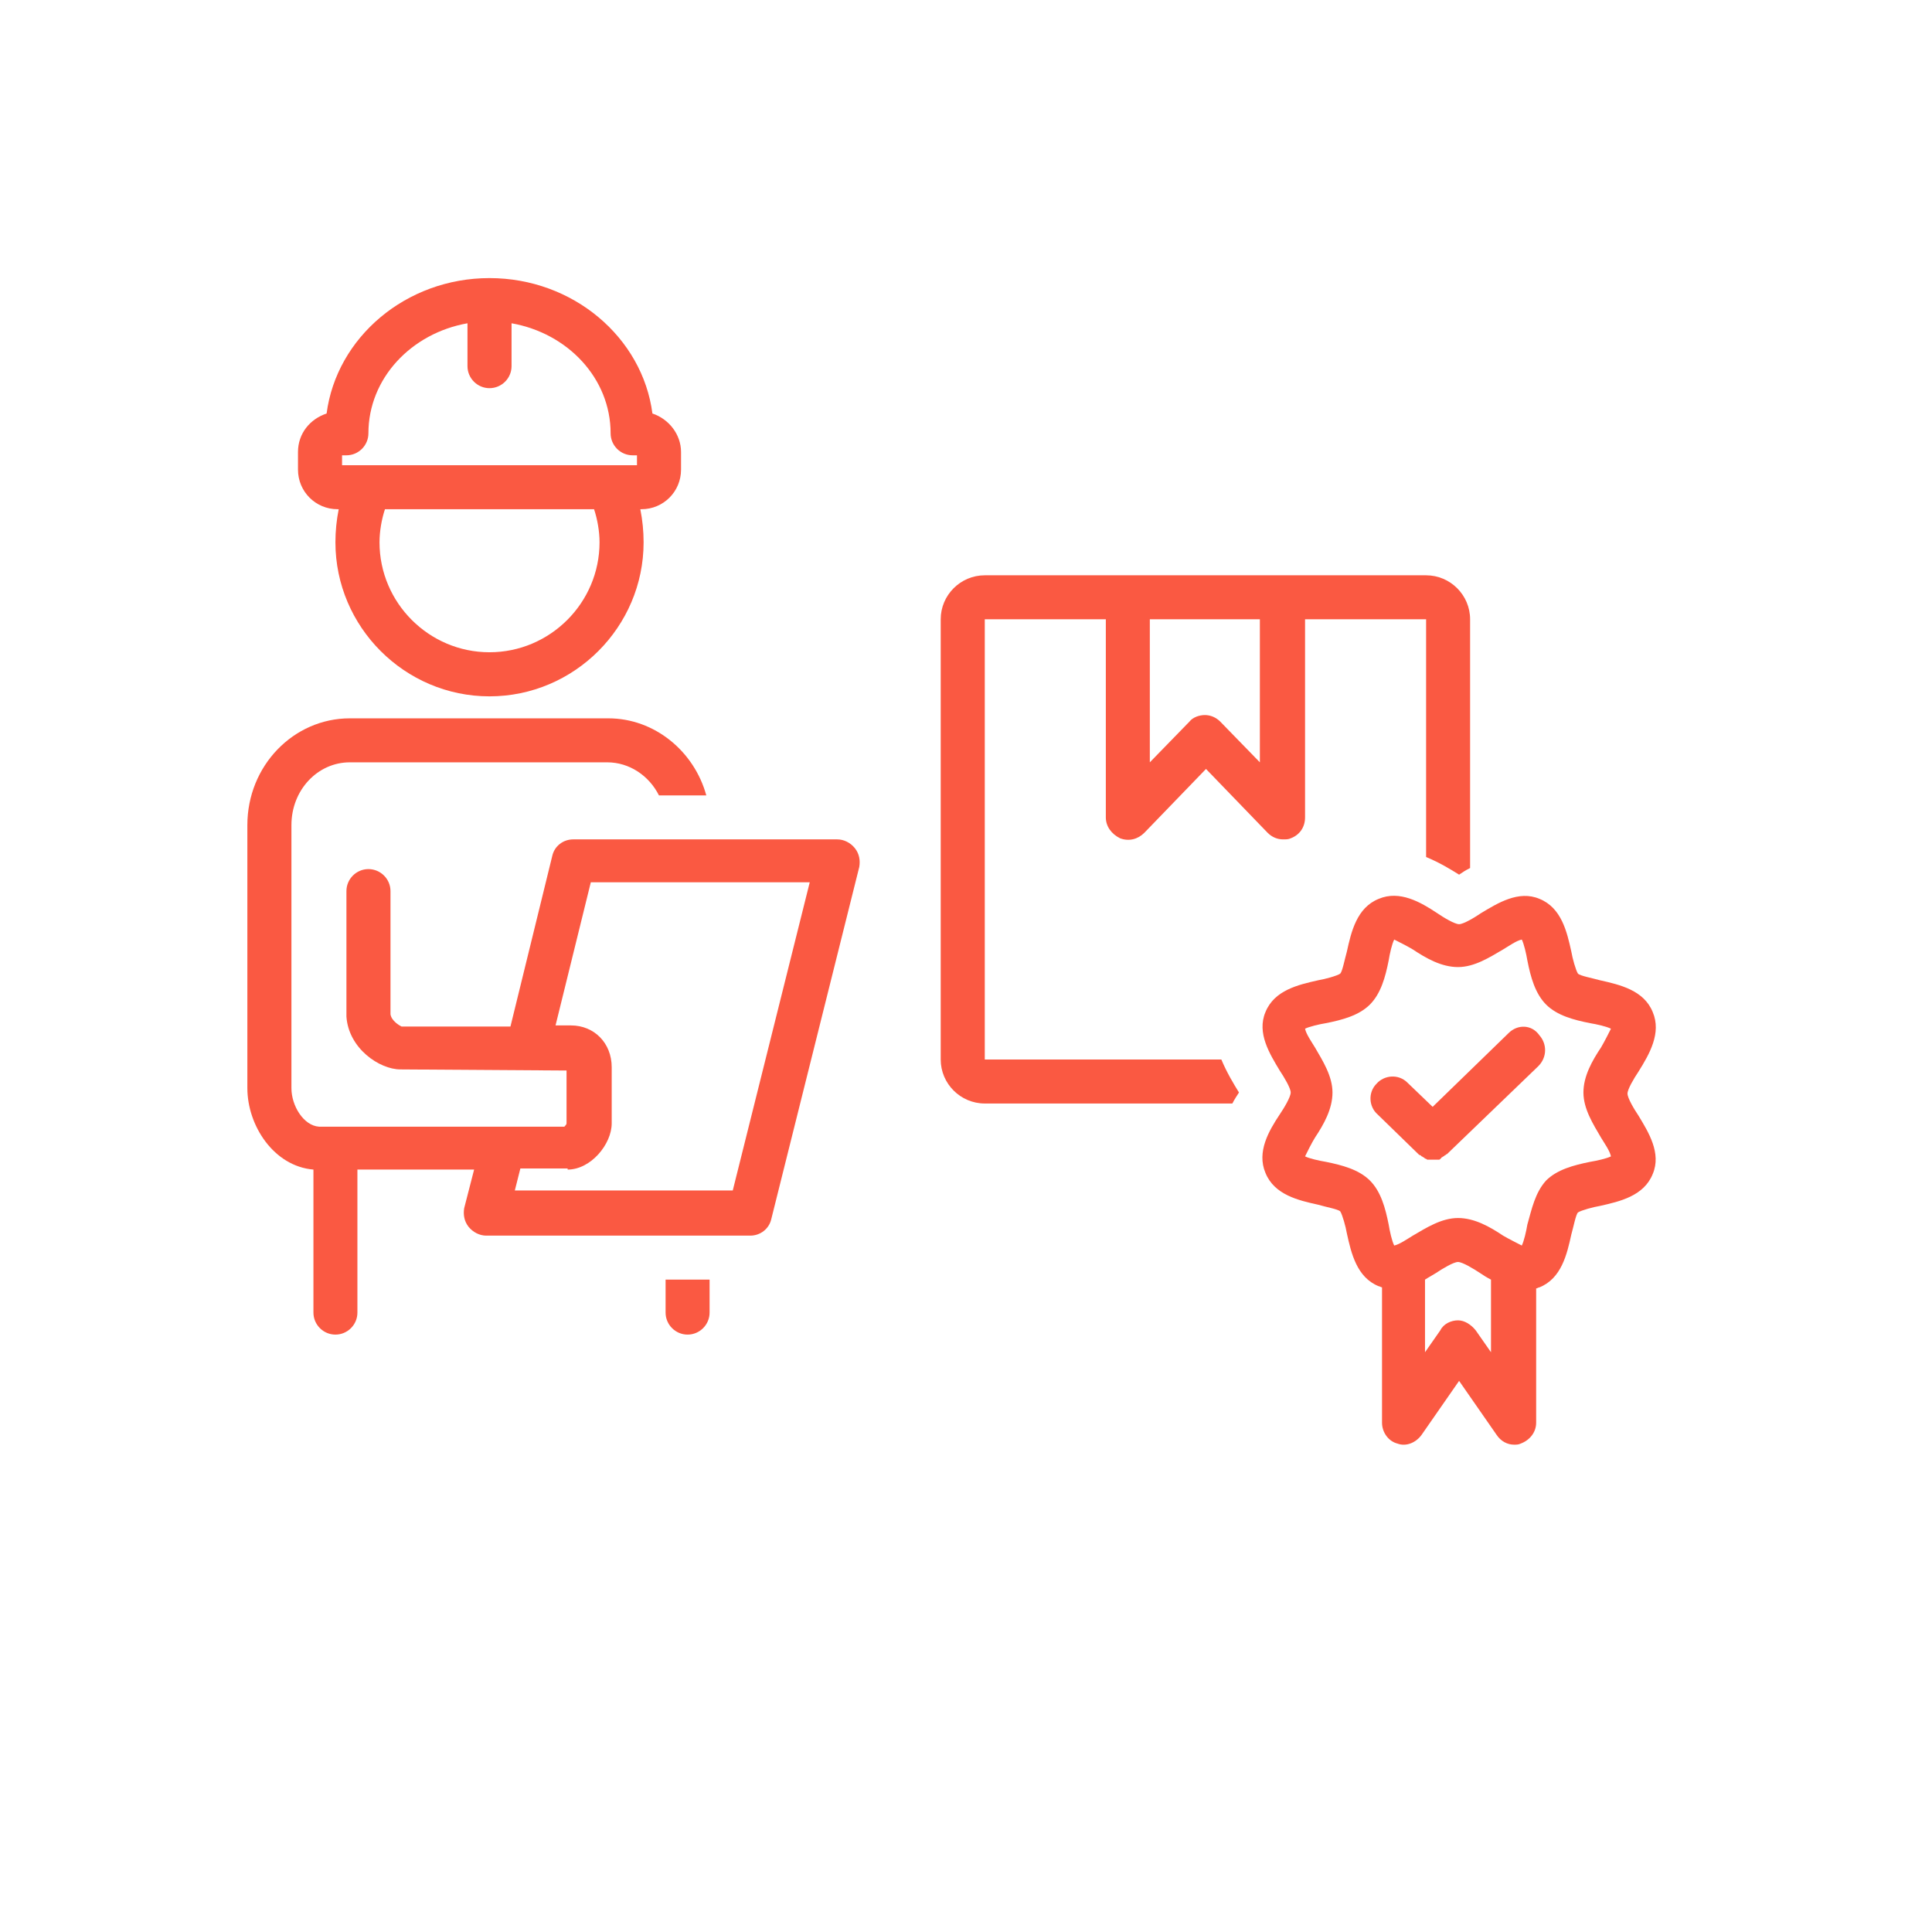 <svg xmlns="http://www.w3.org/2000/svg" xmlns:xlink="http://www.w3.org/1999/xlink" width="100" zoomAndPan="magnify" viewBox="0 0 75.12 83.04" height="100" preserveAspectRatio="xMidYMid meet" version="1.2"><defs><clipPath id="41045663c2"><path d="M 6.48 30 L 33 30 L 33 58 L 6.48 58 Z M 6.48 30 "/></clipPath><clipPath id="86b9fc2c22"><path d="M 50 38 L 68 38 L 68 62.363 L 50 62.363 Z M 50 38 "/></clipPath><clipPath id="35ab77a71d"><path d="M 8 11.953 L 26 11.953 L 26 30 L 8 30 Z M 8 11.953 "/></clipPath></defs><g id="44b9f27b85"><path style=" stroke:none;fill-rule:nonzero;fill:#fa5942;fill-opacity:1;" d="M 26.539 56.418 L 26.539 55 L 24.648 55 L 24.648 56.418 C 24.648 56.938 25.074 57.363 25.594 57.363 C 26.113 57.363 26.539 56.938 26.539 56.418 Z M 26.539 56.418 "/><g clip-rule="nonzero" clip-path="url(#41045663c2)"><path style=" stroke:none;fill-rule:nonzero;fill:#fa5942;fill-opacity:1;" d="M 9.512 50.27 L 9.512 56.418 C 9.512 56.938 9.938 57.363 10.457 57.363 C 10.977 57.363 11.402 56.938 11.402 56.418 L 11.402 50.27 L 16.418 50.27 L 15.992 51.926 C 15.945 52.207 15.992 52.492 16.18 52.73 C 16.371 52.965 16.656 53.109 16.938 53.109 L 28.289 53.109 C 28.715 53.109 29.094 52.824 29.191 52.398 L 32.973 37.262 C 33.02 36.977 32.973 36.695 32.785 36.457 C 32.594 36.219 32.312 36.078 32.027 36.078 L 20.676 36.078 C 20.25 36.078 19.871 36.363 19.777 36.789 L 17.98 44.121 L 13.297 44.121 C 13.203 44.074 12.871 43.883 12.824 43.598 L 12.824 38.301 C 12.824 37.781 12.398 37.355 11.875 37.355 C 11.355 37.355 10.93 37.781 10.93 38.301 L 10.93 43.648 C 10.93 43.648 10.93 43.695 10.93 43.695 C 11.023 45.066 12.352 45.965 13.25 45.965 L 20.391 46.012 L 20.391 48.281 C 20.391 48.328 20.344 48.379 20.297 48.426 L 9.75 48.426 C 9.086 48.379 8.566 47.527 8.566 46.77 L 8.566 35.465 C 8.566 33.949 9.699 32.766 11.074 32.766 L 22.141 32.766 C 23.086 32.766 23.938 33.336 24.363 34.188 L 26.398 34.188 C 25.879 32.293 24.176 30.875 22.188 30.875 L 11.074 30.875 C 8.66 30.875 6.672 32.91 6.672 35.465 L 6.672 46.77 C 6.672 48.379 7.809 50.129 9.512 50.27 Z M 20.438 50.27 C 21.434 50.27 22.332 49.18 22.332 48.281 L 22.332 45.871 C 22.332 44.828 21.574 44.074 20.582 44.074 L 19.918 44.074 L 21.434 37.922 L 30.844 37.922 L 27.535 51.168 L 18.168 51.168 L 18.406 50.223 L 20.438 50.223 Z M 20.438 50.27 "/></g><path style=" stroke:none;fill-rule:nonzero;fill:#fa5942;fill-opacity:1;" d="M 44.184 36.031 C 44.562 36.172 44.941 36.078 45.227 35.793 L 47.875 33.051 L 50.523 35.793 C 50.711 35.984 50.949 36.078 51.184 36.078 C 51.328 36.078 51.422 36.078 51.516 36.031 C 51.895 35.891 52.133 35.559 52.133 35.133 L 52.133 26.617 L 57.336 26.617 L 57.336 36.836 C 57.902 37.07 58.375 37.355 58.754 37.594 C 58.895 37.496 59.039 37.402 59.227 37.309 L 59.227 26.617 C 59.227 25.578 58.375 24.727 57.336 24.727 L 38.367 24.727 C 37.324 24.727 36.473 25.578 36.473 26.617 L 36.473 45.539 C 36.473 46.578 37.324 47.43 38.367 47.43 L 49.008 47.43 C 49.105 47.242 49.199 47.102 49.293 46.957 C 49.059 46.578 48.773 46.105 48.535 45.539 L 38.367 45.539 L 38.367 26.617 L 43.57 26.617 L 43.57 35.133 C 43.57 35.512 43.805 35.844 44.184 36.031 Z M 50.191 26.617 L 50.191 32.766 L 48.488 31.016 C 48.301 30.828 48.062 30.734 47.828 30.734 C 47.59 30.734 47.309 30.828 47.164 31.016 L 45.461 32.766 L 45.461 26.617 Z M 50.191 26.617 "/><g clip-rule="nonzero" clip-path="url(#86b9fc2c22)"><path style=" stroke:none;fill-rule:nonzero;fill:#fa5942;fill-opacity:1;" d="M 67.078 43.504 C 66.699 42.559 65.66 42.324 64.809 42.133 C 64.477 42.039 63.957 41.945 63.863 41.848 C 63.77 41.707 63.625 41.188 63.578 40.902 C 63.391 40.051 63.152 39.012 62.207 38.633 C 61.309 38.254 60.41 38.82 59.699 39.246 C 59.418 39.438 58.941 39.723 58.754 39.723 C 58.566 39.723 58.09 39.438 57.809 39.246 C 57.098 38.773 56.199 38.254 55.301 38.633 C 54.355 39.012 54.117 40.051 53.93 40.902 C 53.836 41.234 53.738 41.754 53.645 41.848 C 53.504 41.945 52.984 42.086 52.699 42.133 C 51.848 42.324 50.809 42.559 50.43 43.504 C 50.051 44.402 50.617 45.301 51.043 46.012 C 51.234 46.297 51.516 46.77 51.516 46.957 C 51.516 47.148 51.234 47.621 51.043 47.902 C 50.57 48.613 50.051 49.512 50.43 50.41 C 50.809 51.355 51.848 51.594 52.699 51.781 C 53.031 51.879 53.551 51.973 53.645 52.066 C 53.738 52.207 53.883 52.73 53.93 53.012 C 54.117 53.863 54.355 54.906 55.301 55.285 C 55.348 55.285 55.395 55.332 55.441 55.332 L 55.441 61.148 C 55.441 61.574 55.727 61.953 56.105 62.047 C 56.484 62.191 56.91 62 57.145 61.668 L 58.754 59.352 L 60.363 61.668 C 60.551 61.953 60.836 62.094 61.117 62.094 C 61.215 62.094 61.309 62.094 61.402 62.047 C 61.781 61.906 62.066 61.574 62.066 61.148 L 62.066 55.379 C 62.113 55.379 62.16 55.332 62.207 55.332 C 63.152 54.953 63.391 53.91 63.578 53.059 C 63.672 52.73 63.77 52.207 63.863 52.113 C 64.004 52.02 64.523 51.879 64.809 51.832 C 65.66 51.641 66.699 51.406 67.078 50.457 C 67.457 49.559 66.891 48.66 66.465 47.953 C 66.273 47.668 65.992 47.195 65.992 47.004 C 65.992 46.816 66.273 46.344 66.465 46.059 C 66.938 45.301 67.457 44.402 67.078 43.504 Z M 61.688 52.633 C 61.641 52.918 61.543 53.344 61.449 53.535 C 61.262 53.438 60.883 53.25 60.645 53.109 C 60.078 52.73 59.418 52.352 58.707 52.352 C 57.996 52.352 57.336 52.777 56.766 53.109 C 56.531 53.25 56.199 53.484 55.965 53.535 C 55.867 53.344 55.773 52.918 55.727 52.633 C 55.586 51.926 55.395 51.215 54.922 50.742 C 54.449 50.27 53.738 50.082 53.031 49.938 C 52.746 49.891 52.32 49.797 52.133 49.703 C 52.227 49.512 52.414 49.133 52.559 48.898 C 52.938 48.328 53.312 47.668 53.312 46.957 C 53.312 46.25 52.887 45.586 52.559 45.02 C 52.414 44.781 52.18 44.449 52.133 44.215 C 52.32 44.121 52.746 44.023 53.031 43.977 C 53.738 43.836 54.449 43.648 54.922 43.176 C 55.395 42.699 55.586 41.992 55.727 41.281 C 55.773 40.996 55.867 40.57 55.965 40.383 C 56.152 40.477 56.531 40.668 56.766 40.809 C 57.336 41.188 57.996 41.566 58.707 41.566 C 59.418 41.566 60.078 41.141 60.645 40.809 C 60.883 40.668 61.215 40.43 61.449 40.383 C 61.543 40.57 61.641 40.996 61.688 41.281 C 61.828 41.992 62.02 42.699 62.492 43.176 C 62.965 43.648 63.672 43.836 64.383 43.977 C 64.668 44.023 65.094 44.121 65.281 44.215 C 65.188 44.402 64.996 44.781 64.855 45.02 C 64.477 45.586 64.098 46.25 64.098 46.957 C 64.098 47.668 64.523 48.328 64.855 48.898 C 64.996 49.133 65.234 49.465 65.281 49.703 C 65.094 49.797 64.668 49.891 64.383 49.938 C 63.672 50.082 62.965 50.27 62.492 50.742 C 62.02 51.262 61.875 51.973 61.688 52.633 Z M 59.465 57.176 C 59.273 56.938 58.992 56.75 58.707 56.75 C 58.422 56.75 58.09 56.891 57.949 57.176 L 57.289 58.121 L 57.289 55 C 57.43 54.906 57.617 54.809 57.762 54.715 C 58.043 54.527 58.516 54.242 58.707 54.242 C 58.895 54.242 59.367 54.527 59.652 54.715 C 59.793 54.809 59.938 54.906 60.125 55 L 60.125 58.121 Z M 59.465 57.176 "/></g><path style=" stroke:none;fill-rule:nonzero;fill:#fa5942;fill-opacity:1;" d="M 60.883 44.402 L 57.617 47.574 L 56.531 46.531 C 56.152 46.152 55.539 46.203 55.207 46.578 C 54.828 46.957 54.875 47.574 55.254 47.902 L 57.004 49.605 C 57.004 49.605 57.051 49.656 57.098 49.656 C 57.098 49.656 57.145 49.703 57.145 49.703 C 57.191 49.703 57.191 49.75 57.242 49.75 C 57.242 49.75 57.289 49.797 57.289 49.797 C 57.336 49.797 57.383 49.844 57.383 49.844 C 57.383 49.844 57.43 49.844 57.43 49.844 C 57.477 49.844 57.57 49.844 57.617 49.844 C 57.664 49.844 57.762 49.844 57.809 49.844 C 57.809 49.844 57.855 49.844 57.855 49.844 C 57.902 49.844 57.949 49.844 57.949 49.797 C 57.949 49.797 57.996 49.797 57.996 49.75 C 58.043 49.75 58.043 49.703 58.09 49.703 C 58.09 49.703 58.141 49.656 58.141 49.656 C 58.188 49.656 58.188 49.605 58.234 49.605 L 62.16 45.824 C 62.539 45.445 62.539 44.875 62.207 44.5 C 61.875 44.023 61.262 44.023 60.883 44.402 Z M 60.883 44.402 "/><g clip-rule="nonzero" clip-path="url(#35ab77a71d)"><path style=" stroke:none;fill-rule:nonzero;fill:#fa5942;fill-opacity:1;" d="M 25.312 20.184 L 25.312 19.43 C 25.312 18.672 24.789 18.008 24.082 17.773 C 23.656 14.508 20.676 11.953 17.078 11.953 C 13.484 11.953 10.504 14.508 10.078 17.773 C 9.371 18.008 8.848 18.625 8.848 19.43 L 8.848 20.184 C 8.848 21.129 9.605 21.887 10.551 21.887 L 10.598 21.887 C 10.504 22.359 10.457 22.832 10.457 23.309 C 10.457 26.949 13.438 29.93 17.078 29.93 C 20.723 29.93 23.703 26.949 23.703 23.309 C 23.703 22.832 23.656 22.359 23.562 21.887 L 23.609 21.887 C 24.555 21.887 25.312 21.129 25.312 20.184 Z M 10.742 19.57 L 10.93 19.57 C 11.449 19.57 11.875 19.145 11.875 18.625 C 11.875 16.258 13.723 14.32 16.133 13.895 L 16.133 15.738 C 16.133 16.258 16.559 16.684 17.078 16.684 C 17.602 16.684 18.027 16.258 18.027 15.738 L 18.027 13.895 C 20.438 14.32 22.285 16.258 22.285 18.625 C 22.285 19.145 22.711 19.57 23.23 19.57 L 23.418 19.57 L 23.418 19.996 L 10.742 19.996 Z M 21.809 23.309 C 21.809 25.91 19.684 28.035 17.078 28.035 C 14.477 28.035 12.352 25.91 12.352 23.309 C 12.352 22.832 12.445 22.312 12.586 21.887 L 21.574 21.887 C 21.715 22.312 21.809 22.832 21.809 23.309 Z M 21.809 23.309 "/></g></g></svg>